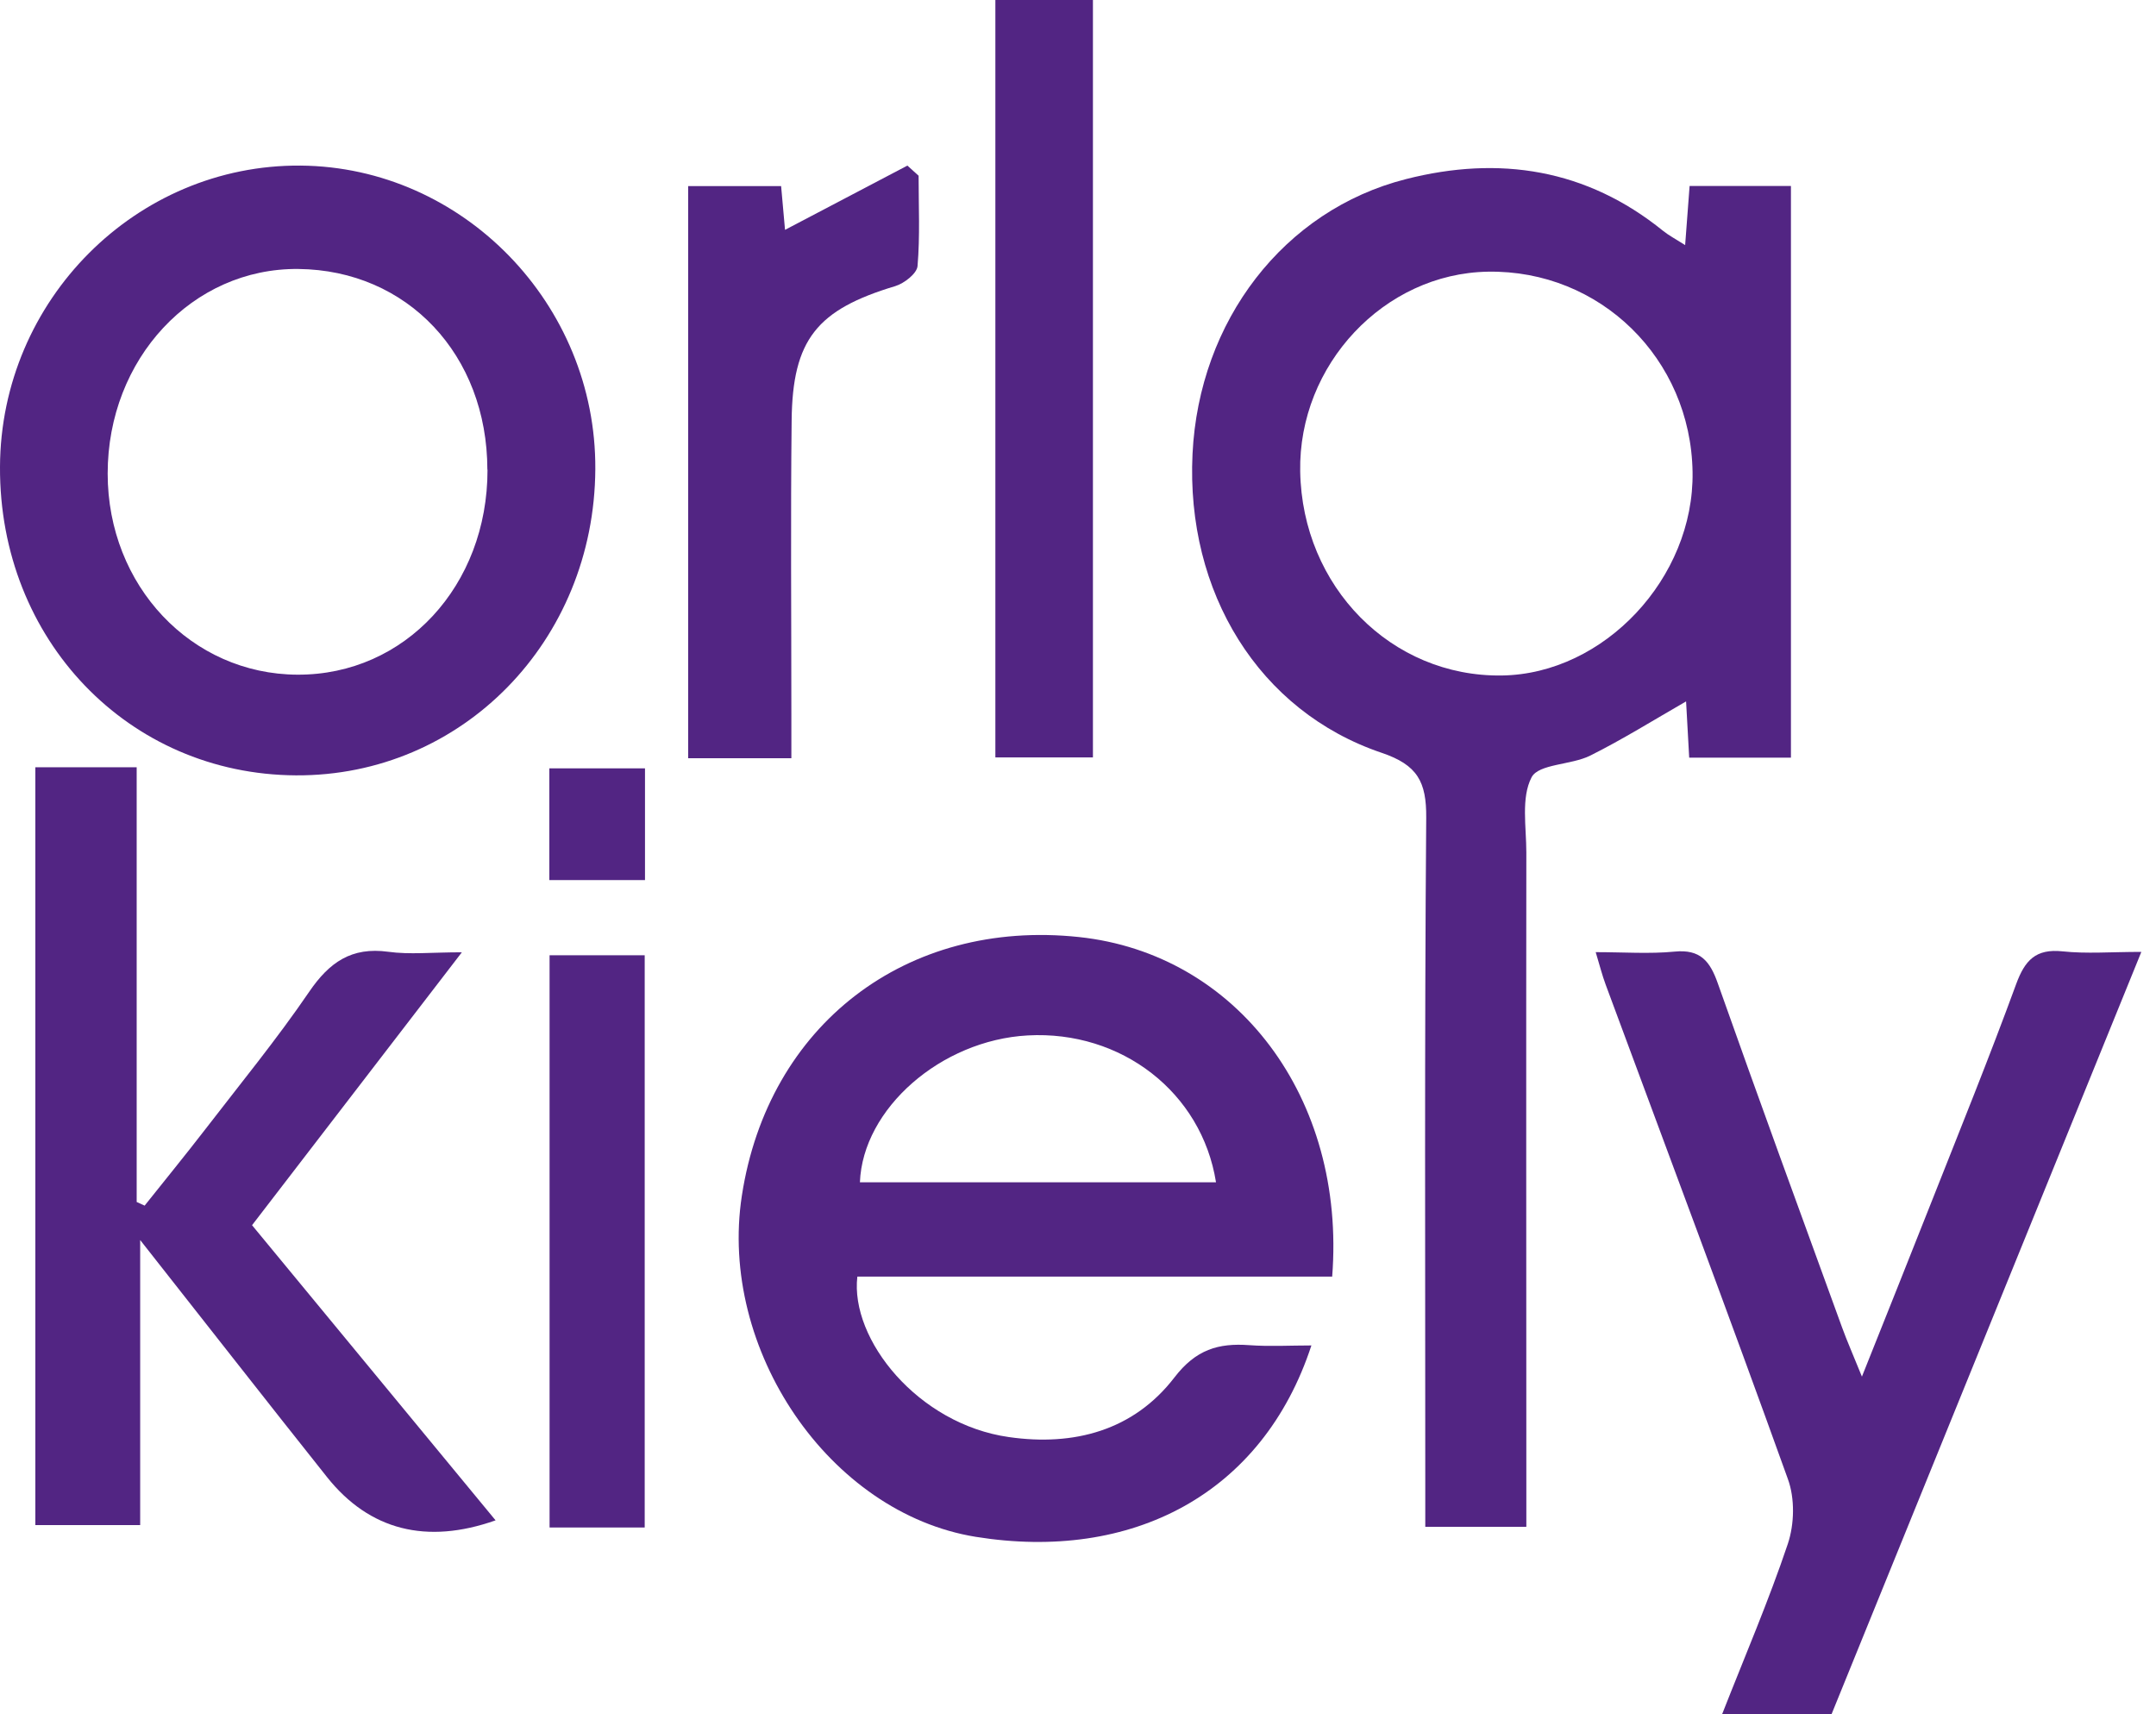 <svg width="117" height="93" viewBox="0 0 117 93" fill="none" xmlns="http://www.w3.org/2000/svg">
<path d="M82.815 82.837H77.346C77.346 82.009 77.346 81.27 77.346 80.523C77.346 68.47 77.302 56.418 77.397 44.366C77.412 42.418 76.928 41.503 74.981 40.844C68.317 38.596 64.349 32.137 64.715 24.625C65.066 17.412 69.665 11.401 76.299 9.717C81.358 8.428 86.096 9.16 90.255 12.528C90.555 12.77 90.906 12.953 91.448 13.297C91.536 12.104 91.609 11.166 91.69 10.09H97.189V41.107H91.668C91.609 40.067 91.558 39.115 91.499 38.054C89.728 39.072 88.051 40.119 86.293 40.997C85.261 41.51 83.504 41.437 83.116 42.169C82.537 43.275 82.83 44.864 82.83 46.247C82.815 57.604 82.83 68.954 82.83 80.311C82.83 81.072 82.83 81.834 82.83 82.829L82.815 82.837ZM70.558 25.577C70.668 31.837 75.508 36.736 81.505 36.648C87.055 36.567 91.939 31.354 91.851 25.613C91.756 19.455 86.835 14.637 80.743 14.74C75.112 14.835 70.455 19.792 70.558 25.577Z" fill="#522583"/>
<path d="M72.301 69.261H46.526C46.124 72.666 49.821 77.272 54.749 77.967C58.279 78.473 61.515 77.616 63.734 74.731C64.891 73.223 66.113 72.856 67.797 72.981C68.896 73.061 70.009 72.996 71.166 72.996C68.515 81.087 61.405 84.74 52.948 83.379C44.996 82.09 38.977 73.208 40.258 64.875C41.679 55.605 49.184 49.843 58.549 50.838C67.117 51.746 73.055 59.552 72.293 69.269L72.301 69.261ZM65.989 64.143C65.213 59.259 60.849 55.898 55.774 56.176C51.059 56.433 46.819 60.152 46.665 64.143H65.989Z" fill="#522583"/>
<path d="M32.306 25.452C32.255 34.773 25.079 42.118 16.058 42.066C6.971 42.015 -0.044 34.708 0 25.328C0.037 16.285 7.396 8.911 16.314 8.984C25.123 9.058 32.357 16.504 32.306 25.445V25.452ZM26.448 25.482C26.441 19.25 22.106 14.652 16.19 14.593C10.442 14.535 5.843 19.463 5.843 25.694C5.843 31.779 10.383 36.582 16.146 36.604C21.974 36.626 26.463 31.779 26.456 25.482H26.448Z" fill="#522583"/>
<path d="M1.918 41.627H7.417V65.212C7.563 65.278 7.703 65.344 7.849 65.41C8.94 64.04 10.046 62.686 11.115 61.302C13.026 58.82 15.018 56.389 16.782 53.804C17.873 52.208 19.074 51.366 21.066 51.637C22.223 51.798 23.423 51.666 25.064 51.666C21.139 56.777 17.434 61.587 13.678 66.472C18.108 71.846 22.486 77.147 26.894 82.485C23.145 83.811 20.048 83.02 17.756 80.15C14.461 76.012 11.21 71.846 7.607 67.277V82.742H1.918V41.612V41.627Z" fill="#522583"/>
<path d="M99.408 93H93.455C94.7 89.829 95.988 86.835 97.021 83.759C97.379 82.69 97.409 81.292 97.021 80.237C93.799 71.275 90.445 62.356 87.136 53.423C86.945 52.911 86.813 52.383 86.594 51.658C88.124 51.658 89.508 51.761 90.87 51.629C92.269 51.49 92.796 52.142 93.22 53.35C95.424 59.581 97.694 65.79 99.957 72C100.235 72.769 100.572 73.523 101.041 74.687C102.388 71.304 103.603 68.287 104.797 65.256C106.357 61.309 107.953 57.377 109.41 53.394C109.886 52.098 110.472 51.461 111.929 51.615C113.232 51.754 114.557 51.644 116.205 51.644C110.538 65.585 104.973 79.285 99.4 92.985L99.408 93Z" fill="#522583"/>
<path d="M54.016 41.093V0H59.31V41.093H54.016Z" fill="#522583"/>
<path d="M42.945 41.136H37.344V10.097H42.389C42.477 11.049 42.55 11.862 42.601 12.47C44.791 11.32 47.017 10.156 49.242 8.984C49.447 9.167 49.653 9.351 49.85 9.534C49.85 11.174 49.931 12.814 49.792 14.44C49.755 14.842 49.067 15.377 48.583 15.523C44.344 16.797 43.004 18.408 42.96 22.823C42.901 28.117 42.945 33.411 42.945 38.706C42.945 39.46 42.945 40.214 42.945 41.136Z" fill="#522583"/>
<path d="M34.986 82.873H29.824V51.827H34.986V82.873Z" fill="#522583"/>
<path d="M35.002 41.686V47.748H29.811V41.686H35.002Z" fill="#522583"/>
</svg>
